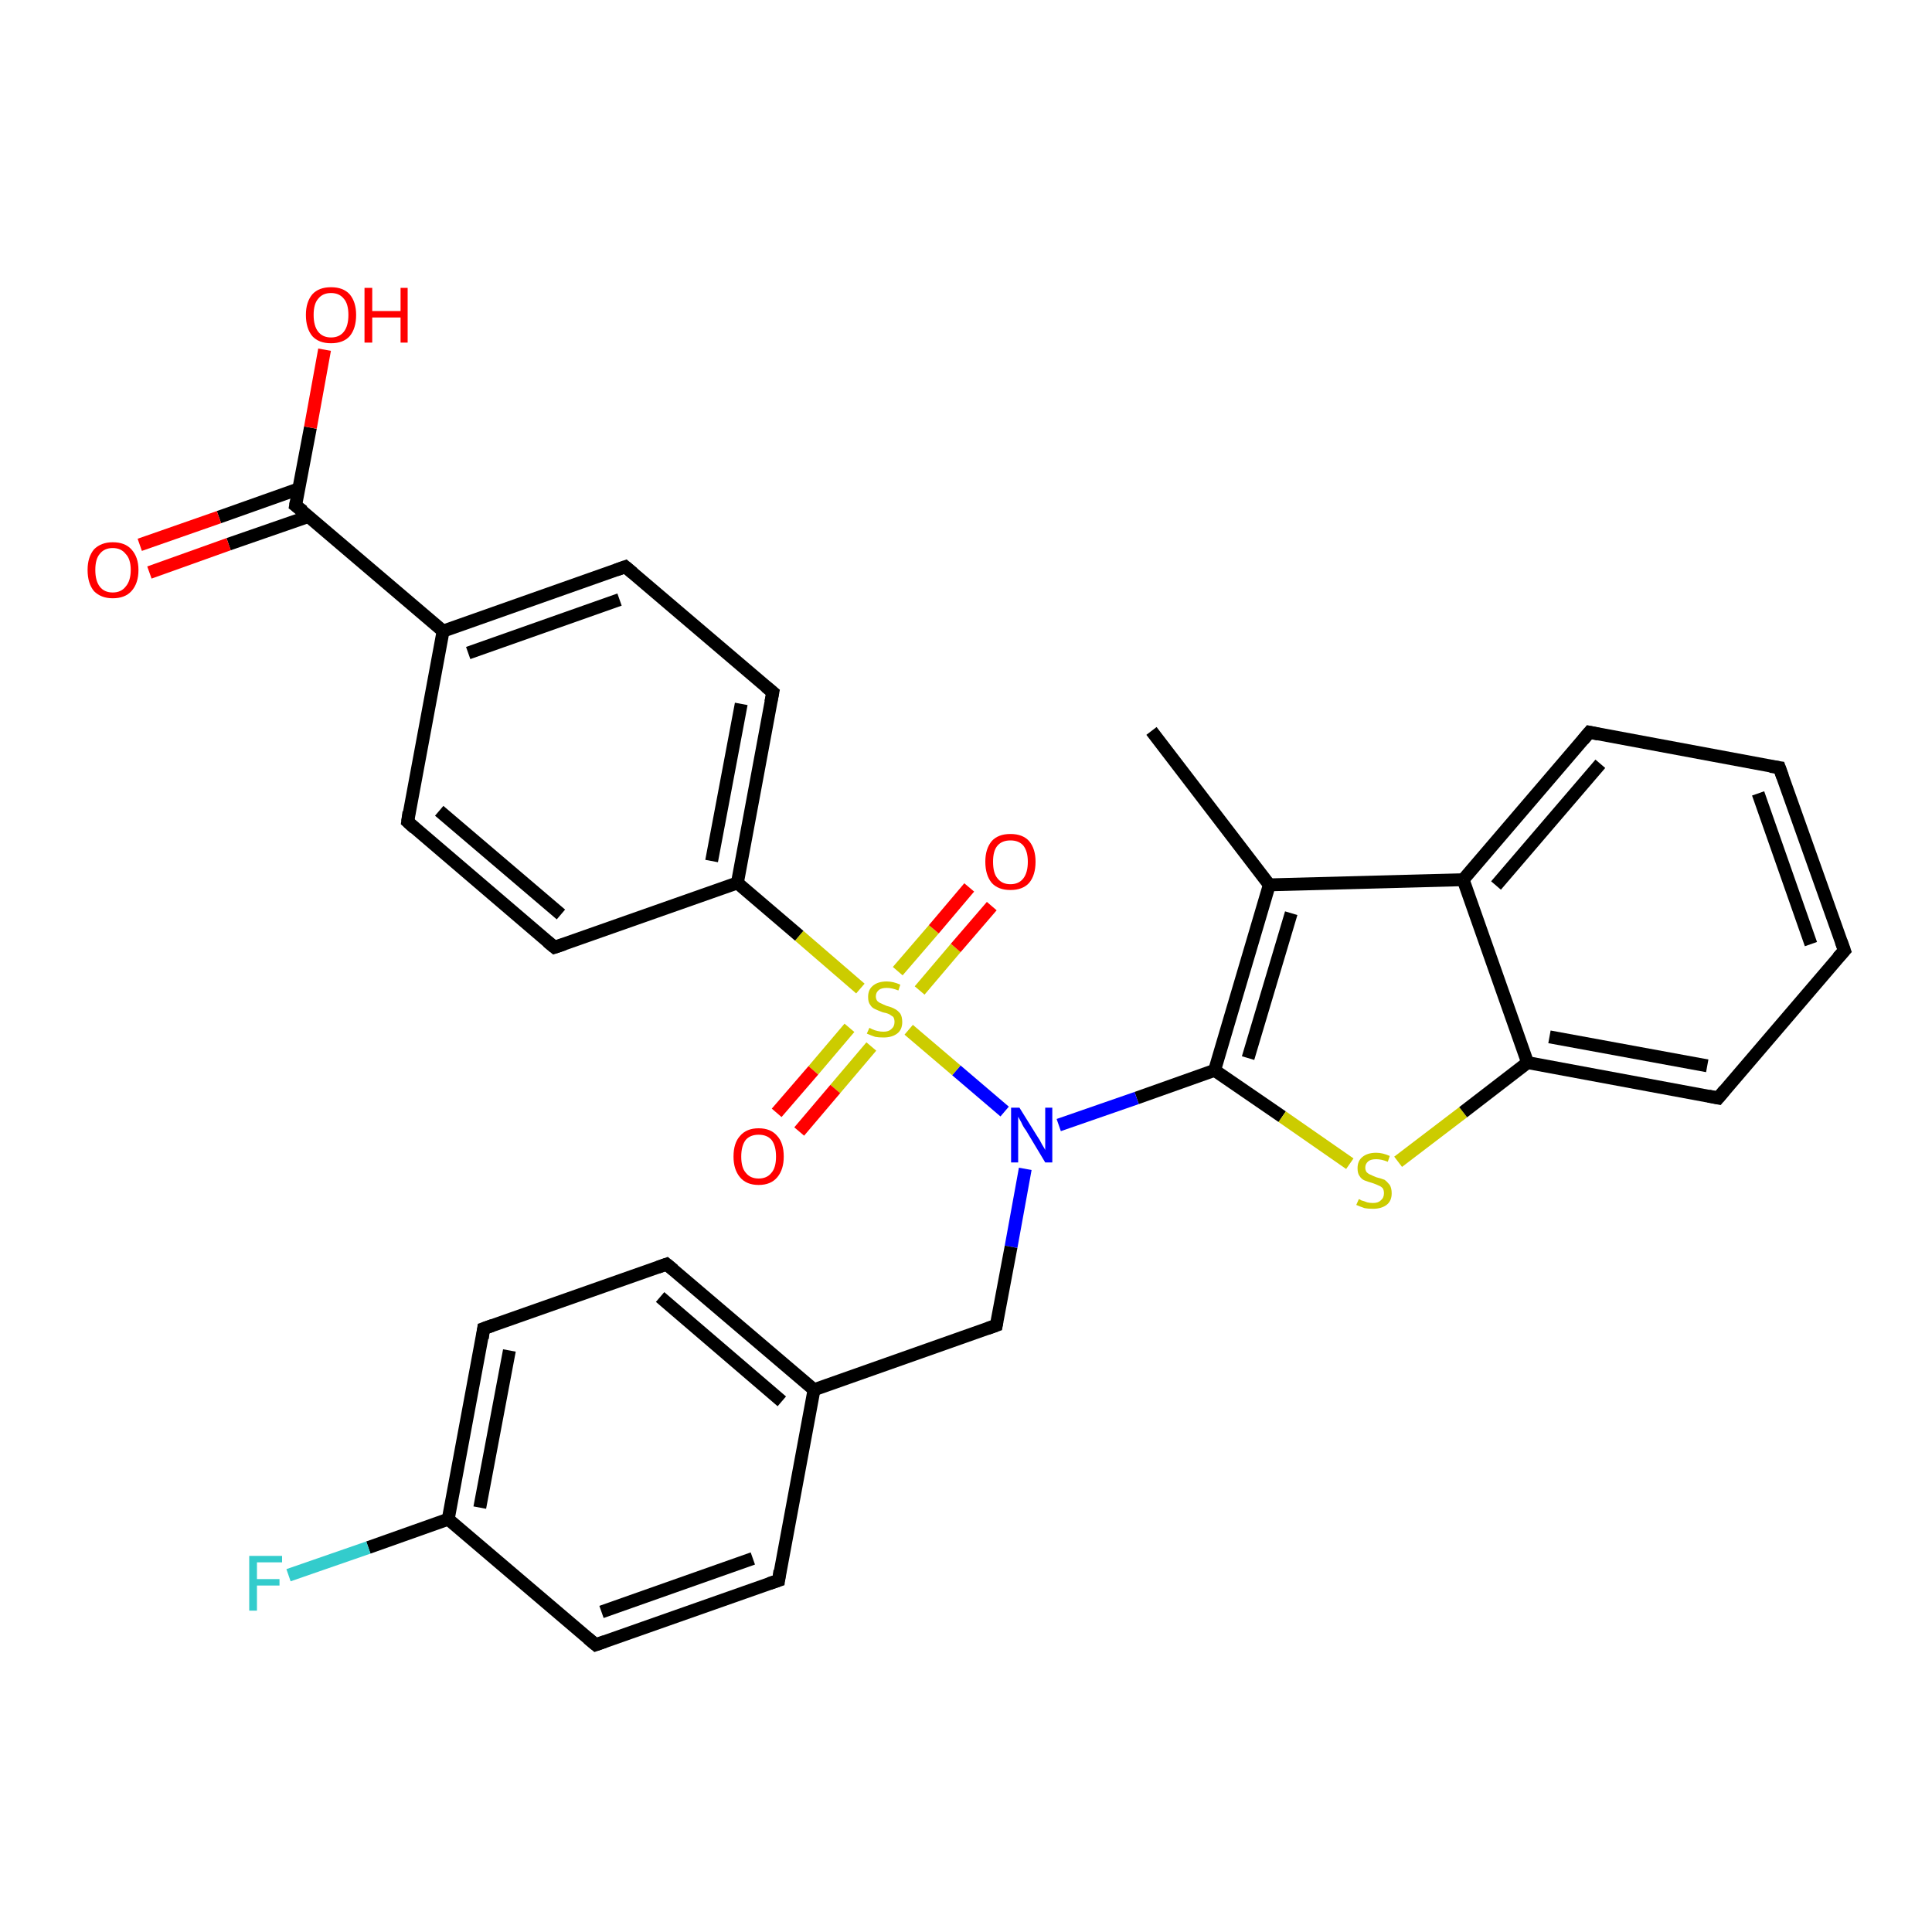 <?xml version='1.0' encoding='iso-8859-1'?>
<svg version='1.1' baseProfile='full'
              xmlns='http://www.w3.org/2000/svg'
                      xmlns:rdkit='http://www.rdkit.org/xml'
                      xmlns:xlink='http://www.w3.org/1999/xlink'
                  xml:space='preserve'
width='300px' height='300px' viewBox='0 0 300 300'>
<!-- END OF HEADER -->
<rect style='opacity:1.0;fill:#FFFFFF;stroke:none' width='300.0' height='300.0' x='0.0' y='0.0'> </rect>
<path class='bond-0 atom-0 atom-1' d='M 178.8,113.5 L 197.1,137.4' style='fill:none;fill-rule:evenodd;stroke:#000000;stroke-width:2.0px;stroke-linecap:butt;stroke-linejoin:miter;stroke-opacity:1' />
<path class='bond-1 atom-1 atom-2' d='M 197.1,137.4 L 188.6,166.2' style='fill:none;fill-rule:evenodd;stroke:#000000;stroke-width:2.0px;stroke-linecap:butt;stroke-linejoin:miter;stroke-opacity:1' />
<path class='bond-1 atom-1 atom-2' d='M 200.5,141.8 L 193.8,164.3' style='fill:none;fill-rule:evenodd;stroke:#000000;stroke-width:2.0px;stroke-linecap:butt;stroke-linejoin:miter;stroke-opacity:1' />
<path class='bond-2 atom-2 atom-3' d='M 188.6,166.2 L 199.1,173.4' style='fill:none;fill-rule:evenodd;stroke:#000000;stroke-width:2.0px;stroke-linecap:butt;stroke-linejoin:miter;stroke-opacity:1' />
<path class='bond-2 atom-2 atom-3' d='M 199.1,173.4 L 209.6,180.7' style='fill:none;fill-rule:evenodd;stroke:#CCCC00;stroke-width:2.0px;stroke-linecap:butt;stroke-linejoin:miter;stroke-opacity:1' />
<path class='bond-3 atom-3 atom-4' d='M 217.1,180.4 L 227.2,172.7' style='fill:none;fill-rule:evenodd;stroke:#CCCC00;stroke-width:2.0px;stroke-linecap:butt;stroke-linejoin:miter;stroke-opacity:1' />
<path class='bond-3 atom-3 atom-4' d='M 227.2,172.7 L 237.2,165.0' style='fill:none;fill-rule:evenodd;stroke:#000000;stroke-width:2.0px;stroke-linecap:butt;stroke-linejoin:miter;stroke-opacity:1' />
<path class='bond-4 atom-4 atom-5' d='M 237.2,165.0 L 266.8,170.5' style='fill:none;fill-rule:evenodd;stroke:#000000;stroke-width:2.0px;stroke-linecap:butt;stroke-linejoin:miter;stroke-opacity:1' />
<path class='bond-4 atom-4 atom-5' d='M 240.6,161.0 L 265.1,165.5' style='fill:none;fill-rule:evenodd;stroke:#000000;stroke-width:2.0px;stroke-linecap:butt;stroke-linejoin:miter;stroke-opacity:1' />
<path class='bond-5 atom-5 atom-6' d='M 266.8,170.5 L 286.4,147.6' style='fill:none;fill-rule:evenodd;stroke:#000000;stroke-width:2.0px;stroke-linecap:butt;stroke-linejoin:miter;stroke-opacity:1' />
<path class='bond-6 atom-6 atom-7' d='M 286.4,147.6 L 276.3,119.2' style='fill:none;fill-rule:evenodd;stroke:#000000;stroke-width:2.0px;stroke-linecap:butt;stroke-linejoin:miter;stroke-opacity:1' />
<path class='bond-6 atom-6 atom-7' d='M 281.2,146.6 L 273.0,123.2' style='fill:none;fill-rule:evenodd;stroke:#000000;stroke-width:2.0px;stroke-linecap:butt;stroke-linejoin:miter;stroke-opacity:1' />
<path class='bond-7 atom-7 atom-8' d='M 276.3,119.2 L 246.8,113.7' style='fill:none;fill-rule:evenodd;stroke:#000000;stroke-width:2.0px;stroke-linecap:butt;stroke-linejoin:miter;stroke-opacity:1' />
<path class='bond-8 atom-8 atom-9' d='M 246.8,113.7 L 227.2,136.6' style='fill:none;fill-rule:evenodd;stroke:#000000;stroke-width:2.0px;stroke-linecap:butt;stroke-linejoin:miter;stroke-opacity:1' />
<path class='bond-8 atom-8 atom-9' d='M 248.5,118.6 L 232.3,137.5' style='fill:none;fill-rule:evenodd;stroke:#000000;stroke-width:2.0px;stroke-linecap:butt;stroke-linejoin:miter;stroke-opacity:1' />
<path class='bond-9 atom-2 atom-10' d='M 188.6,166.2 L 176.5,170.5' style='fill:none;fill-rule:evenodd;stroke:#000000;stroke-width:2.0px;stroke-linecap:butt;stroke-linejoin:miter;stroke-opacity:1' />
<path class='bond-9 atom-2 atom-10' d='M 176.5,170.5 L 164.4,174.7' style='fill:none;fill-rule:evenodd;stroke:#0000FF;stroke-width:2.0px;stroke-linecap:butt;stroke-linejoin:miter;stroke-opacity:1' />
<path class='bond-10 atom-10 atom-11' d='M 159.2,181.5 L 157.0,193.6' style='fill:none;fill-rule:evenodd;stroke:#0000FF;stroke-width:2.0px;stroke-linecap:butt;stroke-linejoin:miter;stroke-opacity:1' />
<path class='bond-10 atom-10 atom-11' d='M 157.0,193.6 L 154.7,205.8' style='fill:none;fill-rule:evenodd;stroke:#000000;stroke-width:2.0px;stroke-linecap:butt;stroke-linejoin:miter;stroke-opacity:1' />
<path class='bond-11 atom-11 atom-12' d='M 154.7,205.8 L 126.4,215.8' style='fill:none;fill-rule:evenodd;stroke:#000000;stroke-width:2.0px;stroke-linecap:butt;stroke-linejoin:miter;stroke-opacity:1' />
<path class='bond-12 atom-12 atom-13' d='M 126.4,215.8 L 103.5,196.3' style='fill:none;fill-rule:evenodd;stroke:#000000;stroke-width:2.0px;stroke-linecap:butt;stroke-linejoin:miter;stroke-opacity:1' />
<path class='bond-12 atom-12 atom-13' d='M 121.4,217.6 L 102.5,201.4' style='fill:none;fill-rule:evenodd;stroke:#000000;stroke-width:2.0px;stroke-linecap:butt;stroke-linejoin:miter;stroke-opacity:1' />
<path class='bond-13 atom-13 atom-14' d='M 103.5,196.3 L 75.1,206.3' style='fill:none;fill-rule:evenodd;stroke:#000000;stroke-width:2.0px;stroke-linecap:butt;stroke-linejoin:miter;stroke-opacity:1' />
<path class='bond-14 atom-14 atom-15' d='M 75.1,206.3 L 69.6,235.9' style='fill:none;fill-rule:evenodd;stroke:#000000;stroke-width:2.0px;stroke-linecap:butt;stroke-linejoin:miter;stroke-opacity:1' />
<path class='bond-14 atom-14 atom-15' d='M 79.1,209.7 L 74.5,234.1' style='fill:none;fill-rule:evenodd;stroke:#000000;stroke-width:2.0px;stroke-linecap:butt;stroke-linejoin:miter;stroke-opacity:1' />
<path class='bond-15 atom-15 atom-16' d='M 69.6,235.9 L 57.2,240.3' style='fill:none;fill-rule:evenodd;stroke:#000000;stroke-width:2.0px;stroke-linecap:butt;stroke-linejoin:miter;stroke-opacity:1' />
<path class='bond-15 atom-15 atom-16' d='M 57.2,240.3 L 44.8,244.6' style='fill:none;fill-rule:evenodd;stroke:#33CCCC;stroke-width:2.0px;stroke-linecap:butt;stroke-linejoin:miter;stroke-opacity:1' />
<path class='bond-16 atom-15 atom-17' d='M 69.6,235.9 L 92.5,255.4' style='fill:none;fill-rule:evenodd;stroke:#000000;stroke-width:2.0px;stroke-linecap:butt;stroke-linejoin:miter;stroke-opacity:1' />
<path class='bond-17 atom-17 atom-18' d='M 92.5,255.4 L 120.9,245.4' style='fill:none;fill-rule:evenodd;stroke:#000000;stroke-width:2.0px;stroke-linecap:butt;stroke-linejoin:miter;stroke-opacity:1' />
<path class='bond-17 atom-17 atom-18' d='M 93.4,250.3 L 116.9,242.0' style='fill:none;fill-rule:evenodd;stroke:#000000;stroke-width:2.0px;stroke-linecap:butt;stroke-linejoin:miter;stroke-opacity:1' />
<path class='bond-18 atom-10 atom-19' d='M 156.0,172.6 L 148.5,166.2' style='fill:none;fill-rule:evenodd;stroke:#0000FF;stroke-width:2.0px;stroke-linecap:butt;stroke-linejoin:miter;stroke-opacity:1' />
<path class='bond-18 atom-10 atom-19' d='M 148.5,166.2 L 141.1,159.9' style='fill:none;fill-rule:evenodd;stroke:#CCCC00;stroke-width:2.0px;stroke-linecap:butt;stroke-linejoin:miter;stroke-opacity:1' />
<path class='bond-19 atom-19 atom-20' d='M 142.8,153.8 L 148.4,147.2' style='fill:none;fill-rule:evenodd;stroke:#CCCC00;stroke-width:2.0px;stroke-linecap:butt;stroke-linejoin:miter;stroke-opacity:1' />
<path class='bond-19 atom-19 atom-20' d='M 148.4,147.2 L 154.0,140.7' style='fill:none;fill-rule:evenodd;stroke:#FF0000;stroke-width:2.0px;stroke-linecap:butt;stroke-linejoin:miter;stroke-opacity:1' />
<path class='bond-19 atom-19 atom-20' d='M 139.4,150.8 L 145.0,144.3' style='fill:none;fill-rule:evenodd;stroke:#CCCC00;stroke-width:2.0px;stroke-linecap:butt;stroke-linejoin:miter;stroke-opacity:1' />
<path class='bond-19 atom-19 atom-20' d='M 145.0,144.3 L 150.5,137.8' style='fill:none;fill-rule:evenodd;stroke:#FF0000;stroke-width:2.0px;stroke-linecap:butt;stroke-linejoin:miter;stroke-opacity:1' />
<path class='bond-20 atom-19 atom-21' d='M 131.9,159.6 L 126.3,166.2' style='fill:none;fill-rule:evenodd;stroke:#CCCC00;stroke-width:2.0px;stroke-linecap:butt;stroke-linejoin:miter;stroke-opacity:1' />
<path class='bond-20 atom-19 atom-21' d='M 126.3,166.2 L 120.6,172.8' style='fill:none;fill-rule:evenodd;stroke:#FF0000;stroke-width:2.0px;stroke-linecap:butt;stroke-linejoin:miter;stroke-opacity:1' />
<path class='bond-20 atom-19 atom-21' d='M 135.3,162.5 L 129.7,169.1' style='fill:none;fill-rule:evenodd;stroke:#CCCC00;stroke-width:2.0px;stroke-linecap:butt;stroke-linejoin:miter;stroke-opacity:1' />
<path class='bond-20 atom-19 atom-21' d='M 129.7,169.1 L 124.1,175.7' style='fill:none;fill-rule:evenodd;stroke:#FF0000;stroke-width:2.0px;stroke-linecap:butt;stroke-linejoin:miter;stroke-opacity:1' />
<path class='bond-21 atom-19 atom-22' d='M 133.6,153.5 L 124.1,145.3' style='fill:none;fill-rule:evenodd;stroke:#CCCC00;stroke-width:2.0px;stroke-linecap:butt;stroke-linejoin:miter;stroke-opacity:1' />
<path class='bond-21 atom-19 atom-22' d='M 124.1,145.3 L 114.5,137.1' style='fill:none;fill-rule:evenodd;stroke:#000000;stroke-width:2.0px;stroke-linecap:butt;stroke-linejoin:miter;stroke-opacity:1' />
<path class='bond-22 atom-22 atom-23' d='M 114.5,137.1 L 120.0,107.5' style='fill:none;fill-rule:evenodd;stroke:#000000;stroke-width:2.0px;stroke-linecap:butt;stroke-linejoin:miter;stroke-opacity:1' />
<path class='bond-22 atom-22 atom-23' d='M 110.5,133.7 L 115.1,109.3' style='fill:none;fill-rule:evenodd;stroke:#000000;stroke-width:2.0px;stroke-linecap:butt;stroke-linejoin:miter;stroke-opacity:1' />
<path class='bond-23 atom-23 atom-24' d='M 120.0,107.5 L 97.1,88.0' style='fill:none;fill-rule:evenodd;stroke:#000000;stroke-width:2.0px;stroke-linecap:butt;stroke-linejoin:miter;stroke-opacity:1' />
<path class='bond-24 atom-24 atom-25' d='M 97.1,88.0 L 68.8,98.0' style='fill:none;fill-rule:evenodd;stroke:#000000;stroke-width:2.0px;stroke-linecap:butt;stroke-linejoin:miter;stroke-opacity:1' />
<path class='bond-24 atom-24 atom-25' d='M 96.2,93.1 L 72.7,101.4' style='fill:none;fill-rule:evenodd;stroke:#000000;stroke-width:2.0px;stroke-linecap:butt;stroke-linejoin:miter;stroke-opacity:1' />
<path class='bond-25 atom-25 atom-26' d='M 68.8,98.0 L 63.3,127.6' style='fill:none;fill-rule:evenodd;stroke:#000000;stroke-width:2.0px;stroke-linecap:butt;stroke-linejoin:miter;stroke-opacity:1' />
<path class='bond-26 atom-26 atom-27' d='M 63.3,127.6 L 86.1,147.1' style='fill:none;fill-rule:evenodd;stroke:#000000;stroke-width:2.0px;stroke-linecap:butt;stroke-linejoin:miter;stroke-opacity:1' />
<path class='bond-26 atom-26 atom-27' d='M 68.2,125.9 L 87.1,142.0' style='fill:none;fill-rule:evenodd;stroke:#000000;stroke-width:2.0px;stroke-linecap:butt;stroke-linejoin:miter;stroke-opacity:1' />
<path class='bond-27 atom-25 atom-28' d='M 68.8,98.0 L 45.9,78.5' style='fill:none;fill-rule:evenodd;stroke:#000000;stroke-width:2.0px;stroke-linecap:butt;stroke-linejoin:miter;stroke-opacity:1' />
<path class='bond-28 atom-28 atom-29' d='M 45.9,78.5 L 48.2,66.4' style='fill:none;fill-rule:evenodd;stroke:#000000;stroke-width:2.0px;stroke-linecap:butt;stroke-linejoin:miter;stroke-opacity:1' />
<path class='bond-28 atom-28 atom-29' d='M 48.2,66.4 L 50.4,54.3' style='fill:none;fill-rule:evenodd;stroke:#FF0000;stroke-width:2.0px;stroke-linecap:butt;stroke-linejoin:miter;stroke-opacity:1' />
<path class='bond-29 atom-28 atom-30' d='M 46.4,75.9 L 34.0,80.3' style='fill:none;fill-rule:evenodd;stroke:#000000;stroke-width:2.0px;stroke-linecap:butt;stroke-linejoin:miter;stroke-opacity:1' />
<path class='bond-29 atom-28 atom-30' d='M 34.0,80.3 L 21.7,84.6' style='fill:none;fill-rule:evenodd;stroke:#FF0000;stroke-width:2.0px;stroke-linecap:butt;stroke-linejoin:miter;stroke-opacity:1' />
<path class='bond-29 atom-28 atom-30' d='M 47.9,80.2 L 35.5,84.5' style='fill:none;fill-rule:evenodd;stroke:#000000;stroke-width:2.0px;stroke-linecap:butt;stroke-linejoin:miter;stroke-opacity:1' />
<path class='bond-29 atom-28 atom-30' d='M 35.5,84.5 L 23.2,88.9' style='fill:none;fill-rule:evenodd;stroke:#FF0000;stroke-width:2.0px;stroke-linecap:butt;stroke-linejoin:miter;stroke-opacity:1' />
<path class='bond-30 atom-9 atom-1' d='M 227.2,136.6 L 197.1,137.4' style='fill:none;fill-rule:evenodd;stroke:#000000;stroke-width:2.0px;stroke-linecap:butt;stroke-linejoin:miter;stroke-opacity:1' />
<path class='bond-31 atom-18 atom-12' d='M 120.9,245.4 L 126.4,215.8' style='fill:none;fill-rule:evenodd;stroke:#000000;stroke-width:2.0px;stroke-linecap:butt;stroke-linejoin:miter;stroke-opacity:1' />
<path class='bond-32 atom-27 atom-22' d='M 86.1,147.1 L 114.5,137.1' style='fill:none;fill-rule:evenodd;stroke:#000000;stroke-width:2.0px;stroke-linecap:butt;stroke-linejoin:miter;stroke-opacity:1' />
<path class='bond-33 atom-9 atom-4' d='M 227.2,136.6 L 237.2,165.0' style='fill:none;fill-rule:evenodd;stroke:#000000;stroke-width:2.0px;stroke-linecap:butt;stroke-linejoin:miter;stroke-opacity:1' />
<path d='M 265.3,170.2 L 266.8,170.5 L 267.8,169.3' style='fill:none;stroke:#000000;stroke-width:2.0px;stroke-linecap:butt;stroke-linejoin:miter;stroke-opacity:1;' />
<path d='M 285.4,148.7 L 286.4,147.6 L 285.9,146.2' style='fill:none;stroke:#000000;stroke-width:2.0px;stroke-linecap:butt;stroke-linejoin:miter;stroke-opacity:1;' />
<path d='M 276.8,120.6 L 276.3,119.2 L 274.9,119.0' style='fill:none;stroke:#000000;stroke-width:2.0px;stroke-linecap:butt;stroke-linejoin:miter;stroke-opacity:1;' />
<path d='M 248.2,114.0 L 246.8,113.7 L 245.8,114.9' style='fill:none;stroke:#000000;stroke-width:2.0px;stroke-linecap:butt;stroke-linejoin:miter;stroke-opacity:1;' />
<path d='M 154.8,205.2 L 154.7,205.8 L 153.3,206.3' style='fill:none;stroke:#000000;stroke-width:2.0px;stroke-linecap:butt;stroke-linejoin:miter;stroke-opacity:1;' />
<path d='M 104.6,197.2 L 103.5,196.3 L 102.1,196.8' style='fill:none;stroke:#000000;stroke-width:2.0px;stroke-linecap:butt;stroke-linejoin:miter;stroke-opacity:1;' />
<path d='M 76.5,205.8 L 75.1,206.3 L 74.9,207.8' style='fill:none;stroke:#000000;stroke-width:2.0px;stroke-linecap:butt;stroke-linejoin:miter;stroke-opacity:1;' />
<path d='M 91.3,254.4 L 92.5,255.4 L 93.9,254.9' style='fill:none;stroke:#000000;stroke-width:2.0px;stroke-linecap:butt;stroke-linejoin:miter;stroke-opacity:1;' />
<path d='M 119.4,245.9 L 120.9,245.4 L 121.1,243.9' style='fill:none;stroke:#000000;stroke-width:2.0px;stroke-linecap:butt;stroke-linejoin:miter;stroke-opacity:1;' />
<path d='M 119.7,109.0 L 120.0,107.5 L 118.9,106.6' style='fill:none;stroke:#000000;stroke-width:2.0px;stroke-linecap:butt;stroke-linejoin:miter;stroke-opacity:1;' />
<path d='M 98.3,89.0 L 97.1,88.0 L 95.7,88.5' style='fill:none;stroke:#000000;stroke-width:2.0px;stroke-linecap:butt;stroke-linejoin:miter;stroke-opacity:1;' />
<path d='M 63.5,126.1 L 63.3,127.6 L 64.4,128.6' style='fill:none;stroke:#000000;stroke-width:2.0px;stroke-linecap:butt;stroke-linejoin:miter;stroke-opacity:1;' />
<path d='M 85.0,146.2 L 86.1,147.1 L 87.6,146.6' style='fill:none;stroke:#000000;stroke-width:2.0px;stroke-linecap:butt;stroke-linejoin:miter;stroke-opacity:1;' />
<path d='M 47.1,79.4 L 45.9,78.5 L 46.0,77.9' style='fill:none;stroke:#000000;stroke-width:2.0px;stroke-linecap:butt;stroke-linejoin:miter;stroke-opacity:1;' />
<path class='atom-3' d='M 211.0 186.2
Q 211.1 186.2, 211.4 186.4
Q 211.8 186.5, 212.3 186.7
Q 212.7 186.8, 213.2 186.8
Q 214.0 186.8, 214.4 186.4
Q 214.9 186.0, 214.9 185.3
Q 214.9 184.8, 214.7 184.5
Q 214.4 184.2, 214.1 184.1
Q 213.7 183.9, 213.1 183.7
Q 212.4 183.5, 211.9 183.3
Q 211.4 183.1, 211.1 182.6
Q 210.8 182.2, 210.8 181.4
Q 210.8 180.3, 211.5 179.7
Q 212.3 179.0, 213.7 179.0
Q 214.7 179.0, 215.8 179.5
L 215.5 180.4
Q 214.5 180.0, 213.7 180.0
Q 212.9 180.0, 212.5 180.3
Q 212.0 180.7, 212.0 181.3
Q 212.0 181.7, 212.2 182.0
Q 212.5 182.3, 212.8 182.4
Q 213.2 182.6, 213.7 182.8
Q 214.5 183.0, 215.0 183.2
Q 215.4 183.5, 215.8 184.0
Q 216.1 184.5, 216.1 185.3
Q 216.1 186.5, 215.3 187.1
Q 214.5 187.7, 213.2 187.7
Q 212.4 187.7, 211.9 187.6
Q 211.3 187.4, 210.6 187.1
L 211.0 186.2
' fill='#CCCC00'/>
<path class='atom-10' d='M 158.3 172.0
L 161.1 176.5
Q 161.4 176.9, 161.8 177.7
Q 162.3 178.5, 162.3 178.6
L 162.3 172.0
L 163.4 172.0
L 163.4 180.5
L 162.3 180.5
L 159.3 175.5
Q 158.9 175.0, 158.6 174.3
Q 158.2 173.6, 158.1 173.4
L 158.1 180.5
L 157.0 180.5
L 157.0 172.0
L 158.3 172.0
' fill='#0000FF'/>
<path class='atom-16' d='M 38.7 241.6
L 43.8 241.6
L 43.8 242.6
L 39.9 242.6
L 39.9 245.2
L 43.4 245.2
L 43.4 246.2
L 39.9 246.2
L 39.9 250.1
L 38.7 250.1
L 38.7 241.6
' fill='#33CCCC'/>
<path class='atom-19' d='M 135.0 159.6
Q 135.0 159.6, 135.4 159.8
Q 135.8 160.0, 136.3 160.1
Q 136.7 160.2, 137.2 160.2
Q 138.0 160.2, 138.4 159.8
Q 138.9 159.4, 138.9 158.7
Q 138.9 158.2, 138.7 157.9
Q 138.4 157.7, 138.1 157.5
Q 137.7 157.3, 137.1 157.2
Q 136.3 156.9, 135.9 156.7
Q 135.4 156.5, 135.1 156.0
Q 134.8 155.6, 134.8 154.8
Q 134.8 153.7, 135.5 153.1
Q 136.3 152.4, 137.7 152.4
Q 138.7 152.4, 139.8 152.9
L 139.5 153.8
Q 138.5 153.4, 137.7 153.4
Q 136.9 153.4, 136.5 153.7
Q 136.0 154.1, 136.0 154.7
Q 136.0 155.1, 136.2 155.4
Q 136.5 155.7, 136.8 155.8
Q 137.2 156.0, 137.7 156.2
Q 138.5 156.4, 139.0 156.7
Q 139.4 156.9, 139.8 157.4
Q 140.1 157.9, 140.1 158.7
Q 140.1 159.9, 139.3 160.5
Q 138.5 161.1, 137.2 161.1
Q 136.4 161.1, 135.9 161.0
Q 135.3 160.8, 134.6 160.5
L 135.0 159.6
' fill='#CCCC00'/>
<path class='atom-20' d='M 153.0 133.8
Q 153.0 131.8, 154.0 130.6
Q 155.0 129.5, 156.9 129.5
Q 158.8 129.5, 159.8 130.6
Q 160.8 131.8, 160.8 133.8
Q 160.8 135.9, 159.8 137.1
Q 158.8 138.2, 156.9 138.2
Q 155.0 138.2, 154.0 137.1
Q 153.0 135.9, 153.0 133.8
M 156.9 137.3
Q 158.2 137.3, 158.9 136.4
Q 159.6 135.5, 159.6 133.8
Q 159.6 132.2, 158.9 131.3
Q 158.2 130.5, 156.9 130.5
Q 155.6 130.5, 154.9 131.3
Q 154.2 132.1, 154.2 133.8
Q 154.2 135.6, 154.9 136.4
Q 155.6 137.3, 156.9 137.3
' fill='#FF0000'/>
<path class='atom-21' d='M 113.9 179.6
Q 113.9 177.5, 114.9 176.4
Q 115.9 175.2, 117.8 175.2
Q 119.7 175.2, 120.7 176.4
Q 121.7 177.5, 121.7 179.6
Q 121.7 181.6, 120.7 182.8
Q 119.7 184.0, 117.8 184.0
Q 115.9 184.0, 114.9 182.8
Q 113.9 181.6, 113.9 179.6
M 117.8 183.0
Q 119.1 183.0, 119.8 182.1
Q 120.5 181.3, 120.5 179.6
Q 120.5 177.9, 119.8 177.0
Q 119.1 176.2, 117.8 176.2
Q 116.5 176.2, 115.8 177.0
Q 115.1 177.9, 115.1 179.6
Q 115.1 181.3, 115.8 182.1
Q 116.5 183.0, 117.8 183.0
' fill='#FF0000'/>
<path class='atom-29' d='M 47.5 48.9
Q 47.5 46.9, 48.5 45.7
Q 49.5 44.6, 51.4 44.6
Q 53.3 44.6, 54.3 45.7
Q 55.3 46.9, 55.3 48.9
Q 55.3 51.0, 54.3 52.2
Q 53.3 53.3, 51.4 53.3
Q 49.5 53.3, 48.5 52.2
Q 47.5 51.0, 47.5 48.9
M 51.4 52.4
Q 52.7 52.4, 53.4 51.5
Q 54.1 50.6, 54.1 48.9
Q 54.1 47.2, 53.4 46.4
Q 52.7 45.5, 51.4 45.5
Q 50.1 45.5, 49.4 46.4
Q 48.7 47.2, 48.7 48.9
Q 48.7 50.6, 49.4 51.5
Q 50.1 52.4, 51.4 52.4
' fill='#FF0000'/>
<path class='atom-29' d='M 56.6 44.7
L 57.8 44.7
L 57.8 48.3
L 62.2 48.3
L 62.2 44.7
L 63.3 44.7
L 63.3 53.2
L 62.2 53.2
L 62.2 49.3
L 57.8 49.3
L 57.8 53.2
L 56.6 53.2
L 56.6 44.7
' fill='#FF0000'/>
<path class='atom-30' d='M 13.6 88.5
Q 13.6 86.5, 14.6 85.3
Q 15.7 84.2, 17.5 84.2
Q 19.4 84.2, 20.4 85.3
Q 21.5 86.5, 21.5 88.5
Q 21.5 90.6, 20.4 91.8
Q 19.4 92.9, 17.5 92.9
Q 15.7 92.9, 14.6 91.8
Q 13.6 90.6, 13.6 88.5
M 17.5 92.0
Q 18.8 92.0, 19.5 91.1
Q 20.3 90.2, 20.3 88.5
Q 20.3 86.8, 19.5 86.0
Q 18.8 85.1, 17.5 85.1
Q 16.2 85.1, 15.5 86.0
Q 14.8 86.8, 14.8 88.5
Q 14.8 90.2, 15.5 91.1
Q 16.2 92.0, 17.5 92.0
' fill='#FF0000'/>
</svg>
